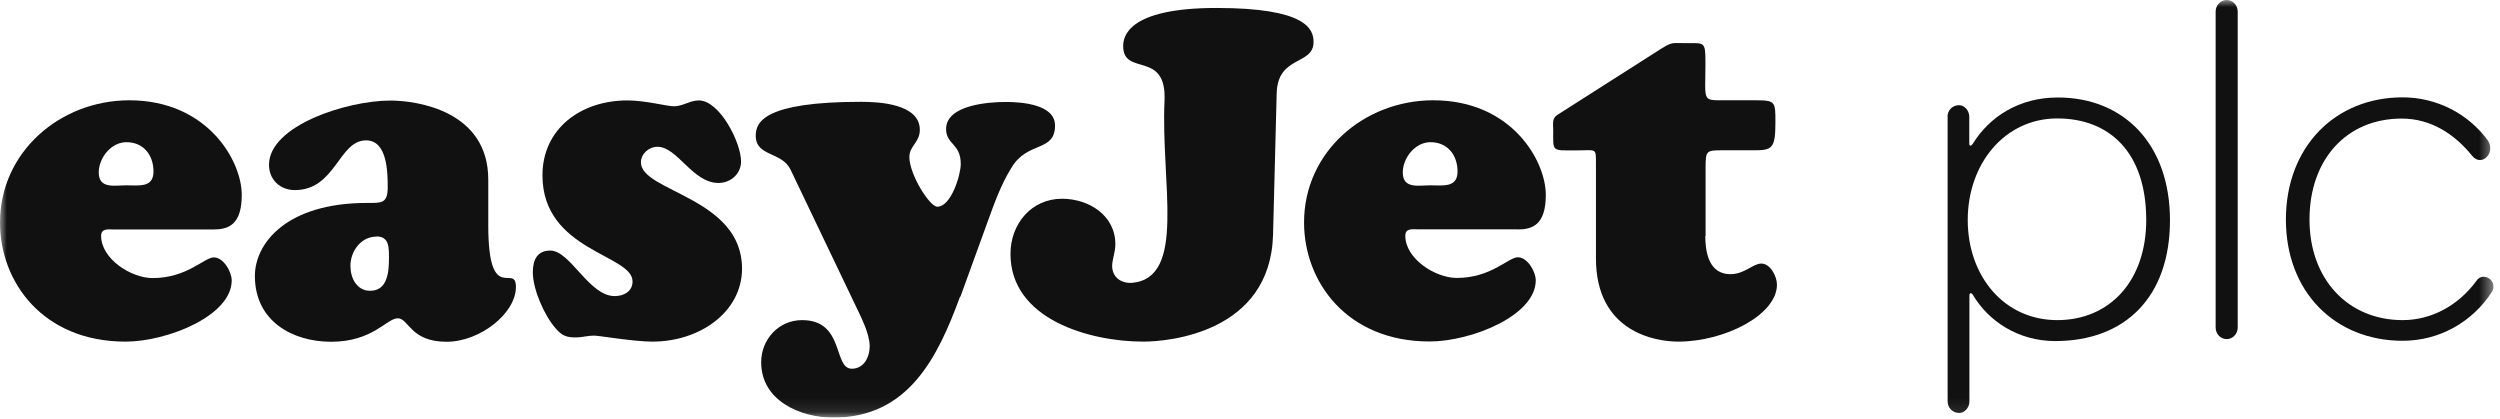 <svg viewBox="0 0 179 30" fill="none" xmlns="http://www.w3.org/2000/svg">
<g clip-path="url(#clip0_447_14164)">
<mask id="mask0_447_14164" style="mask-type:luminance" maskUnits="userSpaceOnUse" x="0" y="0" width="179" height="30">
<path d="M178.55 0H0V29.9H178.55V0Z" fill="white"></path>
</mask>
<g mask="url(#mask0_447_14164)">
<path d="M9.05 13.27C8.2 13.27 7.07 13.54 7.07 12.35C7.07 11.3 7.96 10.18 9.05 10.18C10.27 10.18 10.99 11.1 10.99 12.28C10.99 13.46 9.94 13.27 9.05 13.27ZM15.27 16.43C16.32 16.43 17.31 16.13 17.31 13.96C17.31 11.49 14.84 7.18 9.25 7.18C4.31 7.19 0 10.87 0 15.94C0 20.18 3.06 24.46 8.99 24.46C11.95 24.46 16.59 22.62 16.59 20.08C16.59 19.45 16 18.43 15.31 18.43C14.62 18.43 13.4 19.91 10.93 19.91C9.38 19.91 7.24 18.53 7.24 16.89C7.24 16.33 7.77 16.43 8.13 16.43H15.27Z" fill="#111111"></path>
<path d="M26.96 16.93C27.88 16.93 27.85 17.75 27.85 18.48C27.85 19.47 27.75 20.82 26.5 20.82C25.54 20.82 25.09 19.9 25.09 19.04C25.09 17.99 25.84 16.94 26.96 16.94M34.96 12.86C34.96 7.92 29.83 7.2 27.95 7.2C24.83 7.2 19.26 9 19.26 11.8C19.26 12.85 20.04 13.61 21.11 13.61C24.04 13.61 24.24 10.05 26.21 10.05C27.73 10.05 27.76 12.32 27.76 13.41C27.76 14.59 27.3 14.53 26.28 14.53C20.5 14.53 18.25 17.43 18.25 19.76C18.25 23.02 20.97 24.47 23.71 24.47C26.7 24.47 27.69 22.79 28.48 22.79C29.27 22.79 29.37 24.47 31.97 24.47C34.38 24.47 36.94 22.43 36.94 20.55C36.94 18.77 34.96 21.94 34.96 16.14V12.85V12.86Z" fill="#111111"></path>
<path d="M48.26 7.61C48.88 7.61 49.41 7.19 50.03 7.19C51.54 7.19 53.06 10.22 53.06 11.56C53.06 12.45 52.31 13.1 51.45 13.1C49.57 13.1 48.52 10.51 47.07 10.51C46.47 10.51 45.89 11 45.89 11.63C45.89 13.73 53.13 14.13 53.13 19.23C53.13 22.32 50.13 24.46 46.71 24.46C45.36 24.46 42.92 24.03 42.53 24.03C42.07 24.03 41.67 24.16 41.25 24.16C40.59 24.16 40.26 24.06 39.8 23.53C38.98 22.61 38.15 20.73 38.15 19.49C38.15 18.63 38.45 17.94 39.4 17.94C40.84 17.94 42.17 21.2 44.01 21.2C44.66 21.2 45.29 20.87 45.29 20.15C45.29 18.21 38.84 17.98 38.84 12.55C38.84 9.25 41.54 7.19 44.93 7.19C46.21 7.19 47.75 7.61 48.26 7.61Z" fill="#111111"></path>
<path d="M68.74 21.24C67.13 25.62 65.03 29.9 59.66 29.9C57.29 29.9 54.5 28.68 54.5 25.94C54.5 24.3 55.75 22.92 57.43 22.92C60.49 22.92 59.64 26.4 60.99 26.4C61.87 26.4 62.27 25.55 62.27 24.79C62.27 23.87 61.61 22.62 61.22 21.8L56.61 12.16C55.99 10.84 54.11 11.23 54.11 9.72C54.11 8.74 54.71 7.29 61.65 7.29C62.9 7.29 65.86 7.42 65.86 9.3C65.86 10.19 65.11 10.45 65.11 11.24C65.11 12.49 66.56 14.8 67.11 14.8C68.1 14.8 68.79 12.53 68.79 11.74C68.79 10.26 67.74 10.36 67.74 9.24C67.74 7.5 70.83 7.3 72.02 7.3C73.11 7.3 75.54 7.46 75.54 8.98C75.54 10.92 73.57 10.07 72.42 12.01C71.69 13.17 71.17 14.61 70.71 15.89L68.76 21.26" fill="#111111"></path>
<path d="M91.15 16.82C90.95 23.8 83.71 24.46 81.86 24.46C78.04 24.46 72.35 22.88 72.35 18.18C72.35 16.04 73.84 14.23 76.04 14.23C77.95 14.23 79.86 15.41 79.86 17.49C79.86 18.04 79.63 18.61 79.63 19.03C79.63 19.86 80.28 20.31 81.08 20.25C84.96 19.86 83.11 13.13 83.38 7.21C83.54 3.56 80.42 5.5 80.42 3.3C80.42 2.67 80.68 0.57 87.1 0.57C93.52 0.57 94.05 2.08 94.05 3C94.05 4.71 91.48 3.93 91.41 6.69L91.15 16.83" fill="#111111"></path>
<path d="M102.42 13.27C101.56 13.27 100.44 13.54 100.44 12.35C100.44 11.3 101.33 10.18 102.42 10.18C103.64 10.18 104.36 11.1 104.36 12.28C104.36 13.46 103.3 13.27 102.42 13.27ZM108.64 16.43C109.69 16.43 110.68 16.13 110.68 13.96C110.68 11.49 108.21 7.18 102.62 7.18C97.68 7.18 93.37 10.86 93.37 15.93C93.37 20.17 96.43 24.45 102.36 24.45C105.32 24.45 109.96 22.61 109.96 20.07C109.96 19.44 109.36 18.42 108.68 18.42C108 18.42 106.77 19.9 104.31 19.9C102.75 19.9 100.62 18.52 100.62 16.88C100.62 16.32 101.15 16.42 101.51 16.42H108.65L108.64 16.43Z" fill="#111111"></path>
<path d="M122.1 16.9C122.1 19.1 123.01 19.63 123.9 19.63C124.92 19.63 125.51 18.87 126.11 18.87C126.76 18.87 127.23 19.79 127.23 20.38C127.23 22.55 123.48 24.46 120.16 24.46C118.48 24.46 114.27 23.74 114.27 18.5V11.72C114.27 10.54 114.31 10.77 112.82 10.77C111.07 10.77 111.21 10.87 111.21 9.32C111.21 8.86 111.11 8.49 111.5 8.23L119 3.45C119.76 2.99 119.73 3.09 120.72 3.09C122.04 3.09 122.11 2.95 122.11 4.48C122.11 7.24 121.84 7.18 123.39 7.18H125.7C127.12 7.18 127.12 7.28 127.12 8.75C127.12 10.62 126.89 10.76 125.61 10.76H123.33C122.18 10.76 122.12 10.79 122.12 11.98V16.89" fill="#111111"></path>
<path d="M139.44 8.36C139.44 7.9 139.8 7.53 140.27 7.53C140.63 7.53 141 7.89 141 8.36V10.28C141 10.51 141.17 10.44 141.26 10.28C142.45 8.36 144.56 6.98 147.34 6.98C152.03 6.98 155.37 10.28 155.37 15.77C155.37 21.26 152.17 24.42 147.15 24.42C144.51 24.42 142.36 23 141.24 21.08C141.14 20.95 141.01 20.95 141.01 21.18V28.74C141.01 29.2 140.65 29.57 140.28 29.57C139.82 29.57 139.45 29.21 139.45 28.74V8.36H139.44ZM147.3 22.92C151.06 22.92 153.67 20.11 153.67 15.75C153.67 10.93 151.06 8.48 147.3 8.48C143.54 8.48 140.89 11.72 140.89 15.75C140.89 19.78 143.5 22.92 147.3 22.92Z" fill="#111111"></path>
<path d="M158.64 0.83C158.64 0.37 159 0 159.43 0C159.86 0 160.22 0.36 160.22 0.83V23.45C160.22 23.91 159.86 24.28 159.43 24.28C159 24.28 158.64 23.92 158.64 23.45V0.83Z" fill="#111111"></path>
<path d="M177.85 19.82C178.21 19.82 178.54 20.15 178.54 20.51C178.54 20.64 178.51 20.74 178.44 20.87C177.02 23.08 174.64 24.4 172.03 24.4C167.18 24.4 163.67 20.9 163.67 15.72C163.67 10.54 167.17 6.97 172.03 6.97C174.44 6.97 176.72 8.12 178.14 10.07C178.27 10.27 178.3 10.47 178.3 10.63C178.3 11.09 177.94 11.46 177.57 11.46C177.37 11.46 177.17 11.36 177.01 11.16C175.72 9.57 174.04 8.49 171.96 8.49C168 8.49 165.36 11.43 165.36 15.72C165.36 20.01 168.13 22.92 172.03 22.92C174.11 22.92 176.03 21.86 177.31 20.11C177.47 19.88 177.67 19.81 177.84 19.81" fill="#111111"></path>
</g>
</g>
<defs>
<clipPath id="clip0_447_14164">
<rect width="178.55" height="29.9" fill="white"></rect>
</clipPath>
</defs>
</svg>
